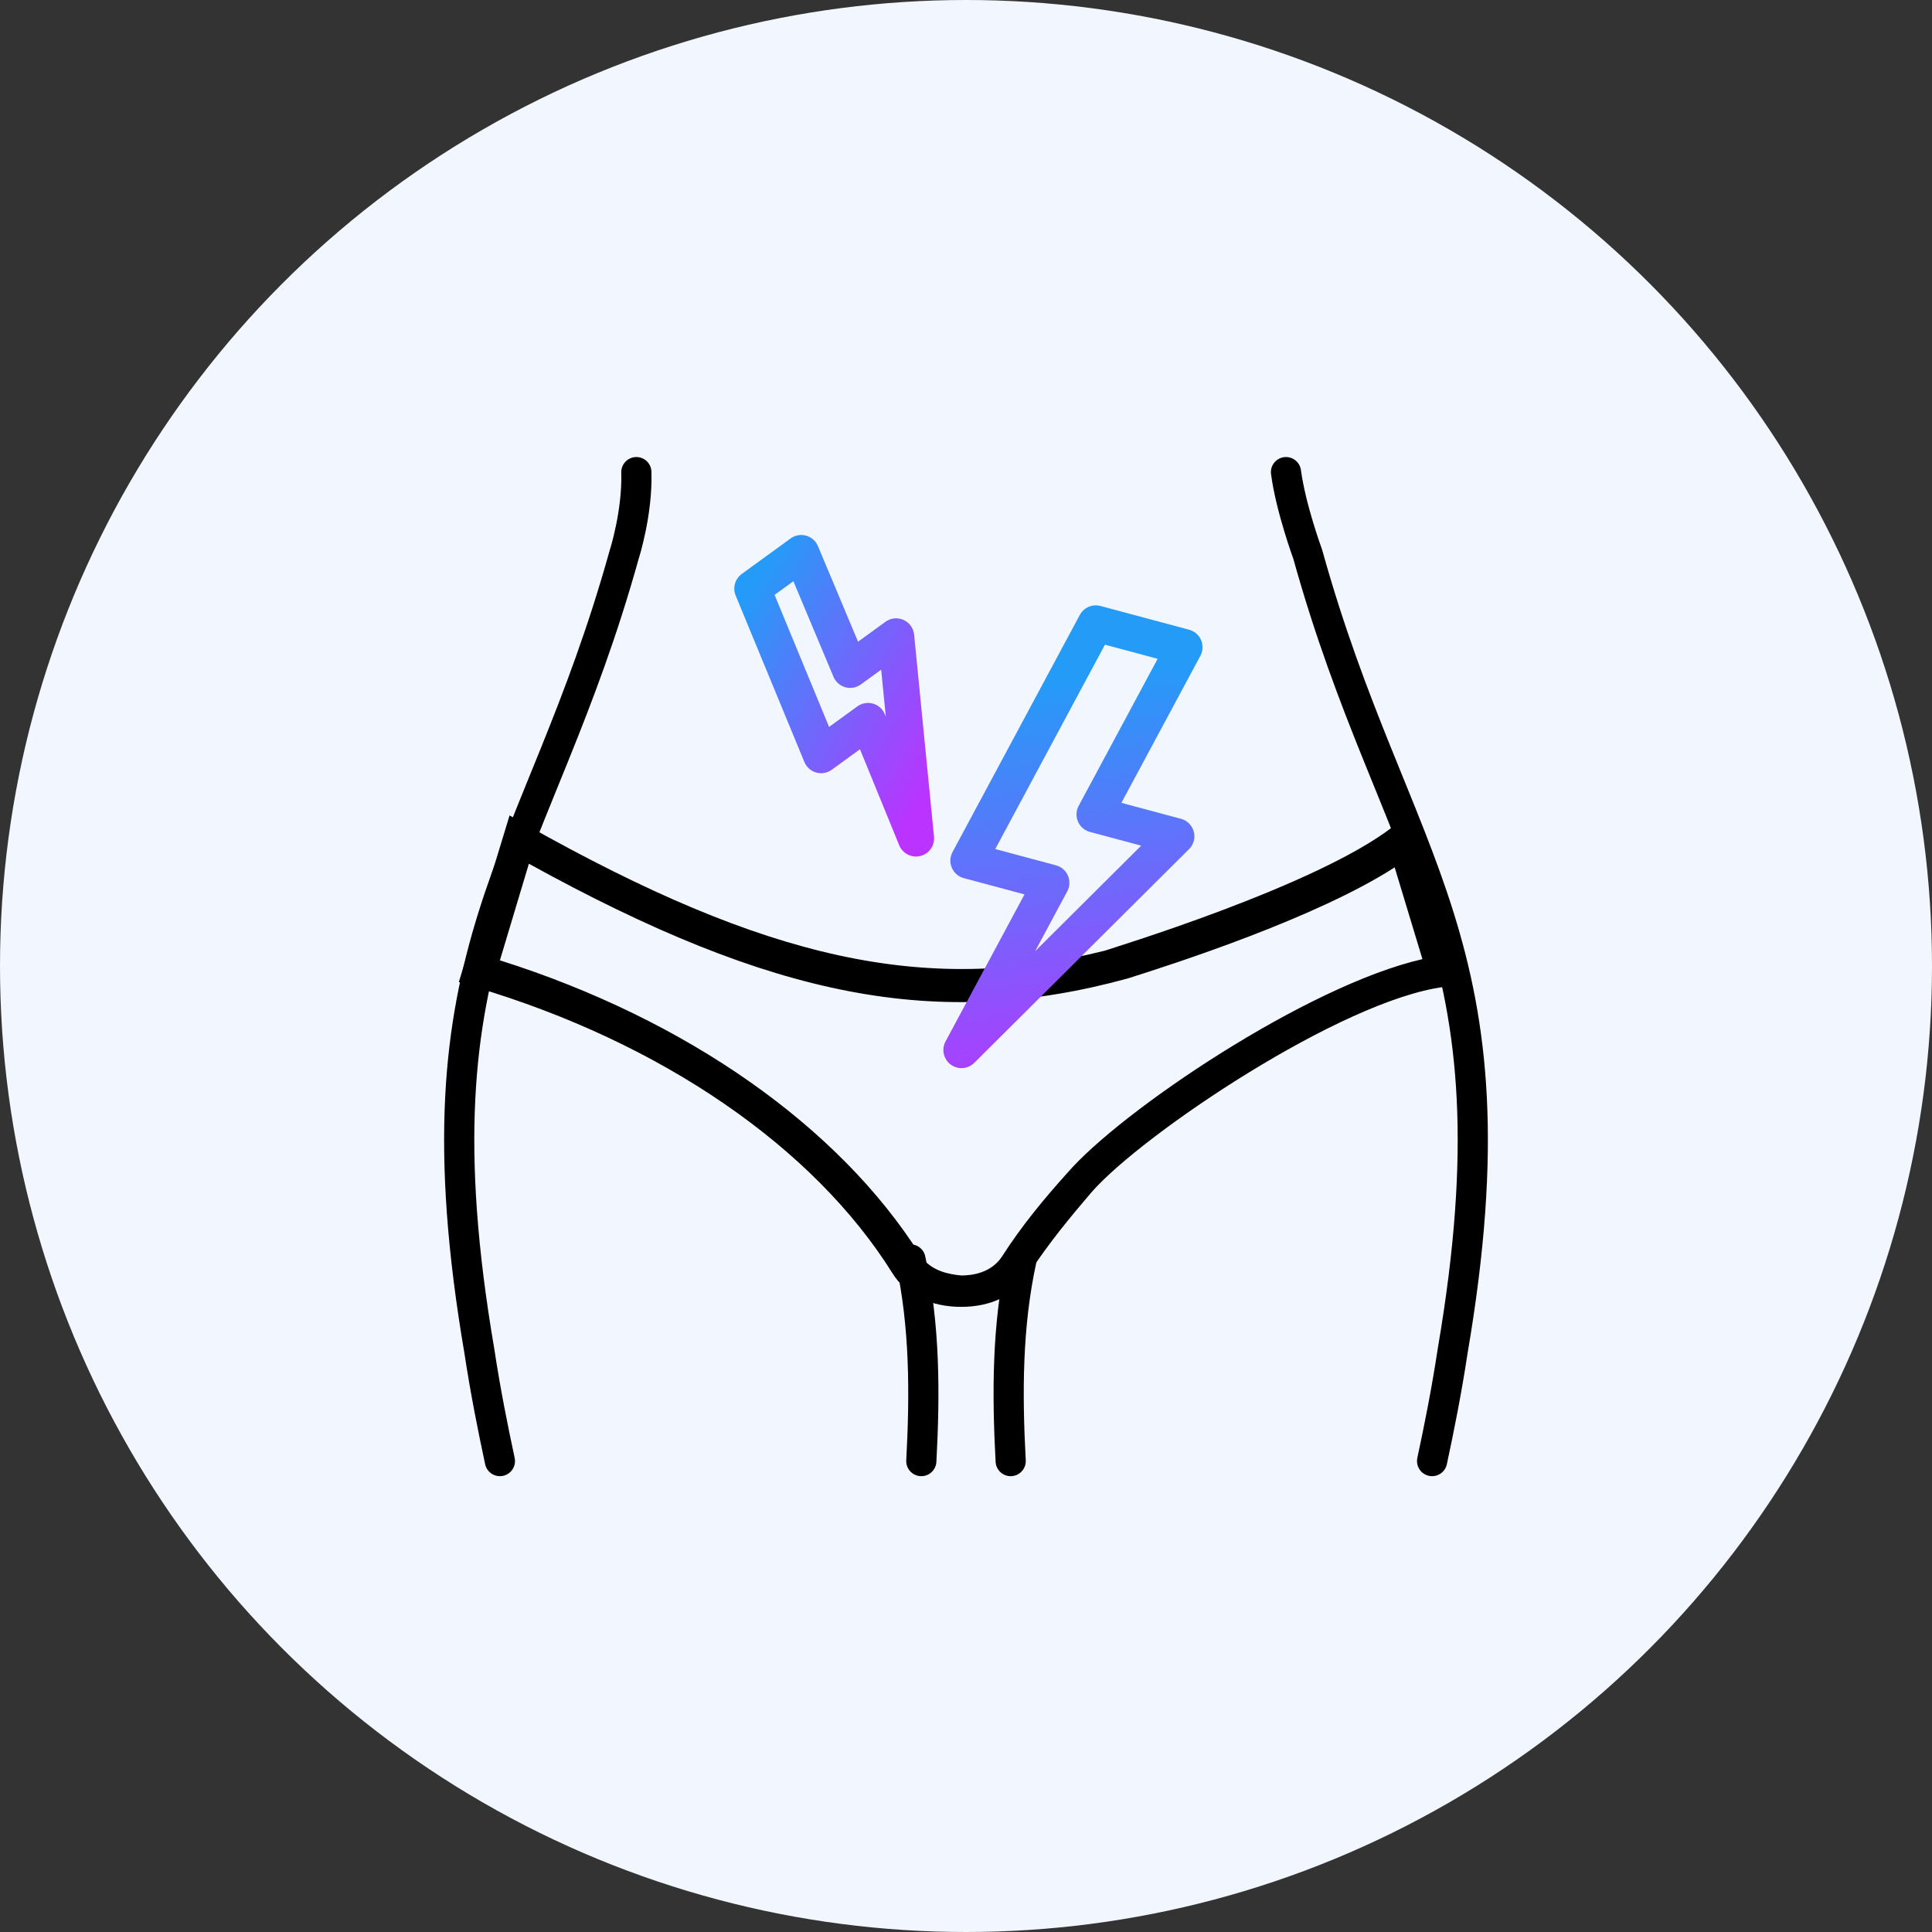 <?xml version="1.0" encoding="utf-8"?>
<!-- Generator: Adobe Illustrator 27.5.0, SVG Export Plug-In . SVG Version: 6.00 Build 0)  -->
<svg version="1.1" id="Layer_1" xmlns="http://www.w3.org/2000/svg" xmlns:xlink="http://www.w3.org/1999/xlink" x="0px" y="0px"
	 viewBox="0 0 160 160" style="enable-background:new 0 0 160 160;" xml:space="preserve">
<rect x="0" y="0" width="160" height="160" fill="#333333" stroke="none"/>
<style type="text/css">
	.st0{fill-rule:evenodd;clip-rule:evenodd;fill:#F2F7FF;}
	.st1{fill:none;stroke:#000000;stroke-width:2.5;stroke-linecap:round;}
	.st2{fill-rule:evenodd;clip-rule:evenodd;}
	
		.st3{fill:#F2F7FF;stroke:url(#Path_00000127037696236778643840000006864728365313780919_);stroke-width:3;stroke-linecap:round;stroke-linejoin:round;}
	.st4{fill:#F2F7FF;stroke:url(#Path_00000013158113333978116380000017519312706415905164_);stroke-width:3;stroke-linejoin:round;}
</style>
<g id="_x30_2_x5F_POP">
	<g id="POP-2-Diagnosis" transform="translate(-772, -915)">
		<g id="Group-16" transform="translate(772, 915)">
			<circle id="Oval" class="st0" cx="80" cy="80" r="80"/>
			<g id="Group-4-Copy" transform="translate(38, 39)">
				<g id="Group-13">
					<g id="Group-9">
						<path id="Stroke-1" class="st1" d="M3.4,82c-0.6-2.8-1.2-5.8-1.7-9.1c-5.8-33.9,4.8-40.1,12-66c0,0,1.1-3.4,1-6.8"/>
						<path id="Stroke-3" class="st1" d="M80.6,82c0.6-2.8,1.2-5.8,1.7-9.1c5.8-33.9-4.8-40.1-12-66c0,0-1.4-3.8-1.8-6.8"/>
						<path id="Stroke-5" class="st1" d="M37.4,65.3c1.2,5.5,1.2,11.1,0.9,16.7"/>
						<path id="Stroke-7" class="st1" d="M45.7,82c-0.3-5.6-0.3-11.2,0.9-16.7"/>
					</g>
					<g id="Group-12" transform="translate(0, 28.23)">
						<g id="Clip-11">
						</g>
						<path id="Fill-10" class="st2" d="M77.4,1.2c-6.4,5-23.7,10.2-23.9,10.3l0,0l0,0c-14.8,3.7-28,0.8-47.9-10.4l0,0L4.2,0.3
							L0,14.1l1.3,0.4c15.5,4.6,28.1,13.3,34.6,23.7l0,0C37,40,39.1,41,41.6,41l0,0c2.5,0,4.6-1,5.7-2.9l0,0
							c1.5-2.3,3.3-4.5,5.1-6.6l0,0c4.2-4.8,20.7-15.9,29.2-17l0,0l1.6-0.2L79,0L77.4,1.2z M38.2,36.7C31.5,26.1,18.9,17.2,3.4,12.3
							l0,0l2.4-8c20.3,11.2,33.9,13.8,49.6,9.5l0,0l0,0c3.8-1.2,15.6-5,22.1-9.2l0,0l2.3,7.6c-9.6,2.2-25,12.6-29.4,17.7l0,0
							c-1.9,2.1-3.8,4.4-5.4,6.9l0,0c-0.9,1.4-2.5,1.6-3.4,1.6l0,0C40.7,38.3,39.1,38.1,38.2,36.7L38.2,36.7z"/>
					</g>
				</g>
				
					<g id="noun-lightening-bolt-1528219" transform="translate(50.829, 31.254) rotate(15) translate(-50.829, -31.254)translate(42.763, 12.771)">
					
						<linearGradient id="Path_00000139294860954230043360000002892141036031359909_" gradientUnits="userSpaceOnUse" x1="-1082.04" y1="147.534" x2="-1082.231" y2="146.534" gradientTransform="matrix(16.131 2.032732e-05 -5.037808e-05 36.967 17467.037 -5414.363)">
						<stop  offset="0" style="stop-color:#BB33FF"/>
						<stop  offset="1" style="stop-color:#259BF8"/>
					</linearGradient>
					
						<polygon id="Path" style="fill:#F2F7FF;stroke:url(#Path_00000139294860954230043360000002892141036031359909_);stroke-width:3;stroke-linecap:round;stroke-linejoin:round;" points="
						16.1,15.3 9.1,15.3 12.7,0 5.1,0 0,21.7 7.1,21.7 3.5,37 					"/>
				</g>
				
					<g id="noun-lightening-bolt-1528219_00000029047876934356494660000001875840082953158028_" transform="translate(32.009, 20.164) rotate(-36) translate(-32.009, -20.164)translate(27.304, 9.41)">
					
						<linearGradient id="Path_00000030459451259485784670000006702218013170858419_" gradientUnits="userSpaceOnUse" x1="-1058.625" y1="-337.643" x2="-1058.823" y2="-338.679" gradientTransform="matrix(9.41 0 -3.806426e-05 21.508 9965.806 7282.856)">
						<stop  offset="0" style="stop-color:#BB33FF"/>
						<stop  offset="1" style="stop-color:#259BF8"/>
					</linearGradient>
					
						<polygon id="Path_00000084527622355200158550000004185111803495539889_" style="fill:#F2F7FF;stroke:url(#Path_00000030459451259485784670000006702218013170858419_);stroke-width:3;stroke-linejoin:round;" points="
						11.9,8 7.2,8 9.6,-2.2 4.6,-2.2 1.1,12.3 5.9,12.3 3.4,22.5 					"/>
				</g>
			</g>
		</g>
	</g>
</g>
</svg>
